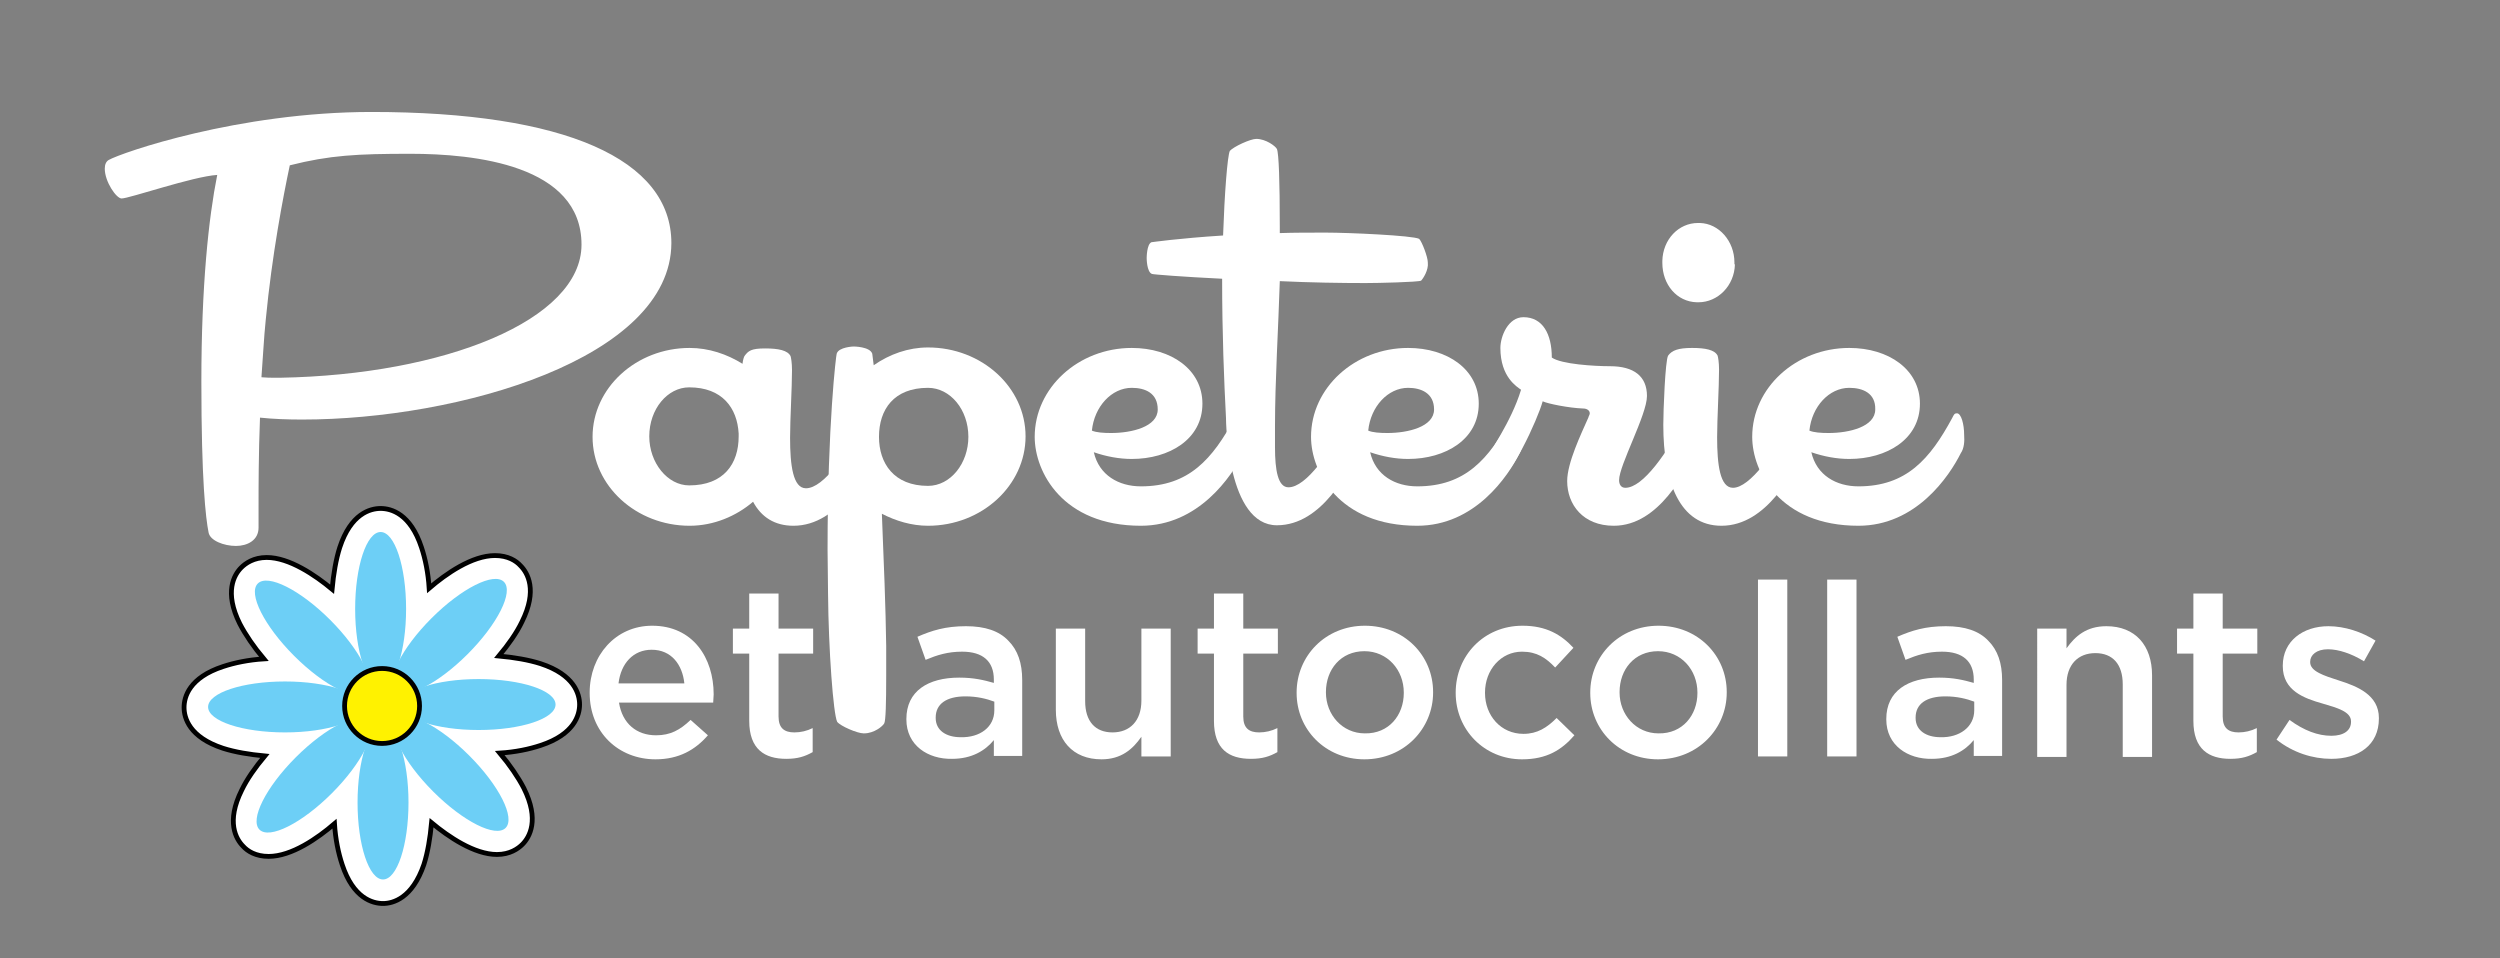 <?xml version="1.0" encoding="UTF-8"?>
<svg xmlns="http://www.w3.org/2000/svg" xmlns:xlink="http://www.w3.org/1999/xlink" version="1.1" id="Layer_1" x="0px" y="0px" viewBox="0 0 520.2 199.4" xml:space="preserve">
<rect x="0" y="0" width="520.2" height="199.4" fill="#808080" stroke="none"/>
<g>
	<path fill="#FFFFFF" stroke="#000000" stroke-miterlimit="10" d="M79.7,188c-2.2,0-6.2-1.1-8.5-8.1c-0.8-2.4-1.4-5.3-1.6-8.5   c-3.5,3-8.9,6.8-13.7,6.8c-2.7,0-4.4-1.1-5.3-2.1c-1.5-1.5-3.6-5.1-0.3-11.7c1.1-2.3,2.8-4.7,4.8-7.1c-3.2-0.3-6.2-0.8-8.7-1.6   c-7-2.3-8.1-6.3-8.1-8.5s1.1-6.2,8.1-8.5c2.4-0.8,5.3-1.4,8.5-1.6c-2.1-2.5-3.8-5-5-7.3c-3.3-6.6-1.2-10.2,0.3-11.7   c0.9-0.9,2.6-2.1,5.3-2.1c4.7,0,10.1,3.7,13.6,6.6c0.3-3.2,0.8-6.2,1.6-8.7c2.3-7,6.3-8.1,8.5-8.1s6.2,1.1,8.5,8.1   c0.8,2.4,1.4,5.3,1.6,8.5c3.5-3,8.9-6.8,13.7-6.8c2.7,0,4.4,1.1,5.3,2.1c1.5,1.5,3.6,5.1,0.3,11.7c-1.1,2.3-2.8,4.7-4.8,7.1   c3.2,0.3,6.2,0.8,8.7,1.6c7,2.3,8.1,6.3,8.1,8.5s-1.1,6.2-8.1,8.5c-2.4,0.8-5.3,1.4-8.5,1.6c2.1,2.5,3.8,5,5,7.3   c3.3,6.6,1.2,10.2-0.3,11.7c-0.9,0.9-2.6,2.1-5.3,2.1c-4.7,0-10.1-3.7-13.6-6.6c-0.3,3.2-0.8,6.2-1.6,8.7   C85.8,186.9,81.8,188,79.7,188z"></path>
	<ellipse fill="#6DCFF6" cx="79.7" cy="167" rx="5.3" ry="16"></ellipse>
	
		<ellipse transform="matrix(0.707 -0.707 0.707 0.707 -86.323 113.527)" fill="#6DCFF6" cx="93.9" cy="161" rx="5.3" ry="16"></ellipse>
	<ellipse fill="#6DCFF6" cx="99.6" cy="146.6" rx="16" ry="5.3"></ellipse>
	
		<ellipse transform="matrix(0.707 -0.707 0.707 0.707 -66.24 104.949)" fill="#6DCFF6" cx="93.6" cy="132.4" rx="16" ry="5.3"></ellipse>
	<ellipse fill="#6DCFF6" cx="79.2" cy="126.7" rx="5.3" ry="16"></ellipse>
	<ellipse transform="matrix(0.707 -0.707 0.707 0.707 -74.819 84.867)" fill="#6DCFF6" cx="65" cy="132.7" rx="5.3" ry="16"></ellipse>
	<ellipse fill="#6DCFF6" cx="59.3" cy="147.1" rx="16" ry="5.3"></ellipse>
	
		<ellipse transform="matrix(0.707 -0.707 0.707 0.707 -94.901 93.445)" fill="#6DCFF6" cx="65.3" cy="161.3" rx="16" ry="5.3"></ellipse>
	<g>
		<circle fill="#FFF200" stroke="#000000" stroke-miterlimit="10" cx="79.5" cy="146.9" r="7.8"></circle>
	</g>
</g>
<g>
	<path fill="#FFFFFF" d="M62.9,87.3c-3,0-6-0.1-8.8-0.4c-0.3,7.7-0.3,14.4-0.3,18.5v4.4c0,2.6-2.3,3.8-4.7,3.8   c-2.5,0-5.4-1.1-5.7-2.8c-0.6-3-1.5-10.8-1.5-31.4c0-19.9,1.5-34,3.3-43c-5,0.3-18.3,4.9-19.9,4.9c-1.1,0-3.5-3.5-3.5-6.2   c0-0.9,0.3-1.5,0.8-1.8c2.6-1.5,27-10,54.7-10c40.2,0,62.4,9.8,62.4,27.3C139.6,74.6,95.4,87.3,62.9,87.3z M85.4,32   c-11.1,0-16.8,0.3-25.1,2.4c-1.4,6.6-3.7,18.6-5,32.1c-0.4,3.8-0.6,8.2-0.9,12c1,0.1,2,0.1,3,0.1h0.9C92.5,78,121,66.6,121,50.9   C121,34.3,98.7,32,85.4,32z"></path>
	<path fill="#FFFFFF" d="M182,94.3c-1.8,3.5-7.3,15.1-16.9,15.1c-3.9,0-6.7-1.8-8.4-5c-3.5,3-8.2,5-13.2,5   c-11.1,0-20.2-8.3-20.2-18.5s9.1-18.5,20.2-18.5c4,0,7.8,1.3,11,3.3c0.1-0.9,0.3-1.4,0.4-1.6c0.8-1.1,1.4-1.6,4.3-1.6   c2.8,0,4.7,0.4,5.3,1.6c0.1,0.3,0.3,1.4,0.3,2.9c0,3.7-0.4,10.2-0.4,14.1c0,5.7,0.6,10.5,3.3,10.5c3.7,0,8.7-7.3,12.6-14.6   c0.4-0.8,0.6-1,1-1c0.9,0,1.6,2.3,1.6,4.5C182.7,91.8,182.5,93.3,182,94.3z M153.7,90.2c-0.3-5.3-3.4-9.6-10.3-9.6   c-4.5,0-8.3,4.5-8.3,10.2c0,5.5,3.8,10.2,8.3,10.2c7.2,0,10.3-4.5,10.3-10.2v-0.4V90.2z"></path>
	<path fill="#FFFFFF" d="M193.1,109.4c-3.4,0-6.7-1-9.6-2.5c0.4,9.7,0.8,19.8,0.9,27.5v6.3c0,5.7-0.1,9.2-0.4,9.8s-2.1,2.1-4.2,2.1   h-0.1c-1.3,0-4.8-1.5-5.5-2.4c-0.8-1.6-1.8-14.9-1.9-26.7c0-3.1-0.1-6.2-0.1-9.1c0-26.3,1.8-40.7,1.9-40.8c0.4-1.4,3.5-1.5,3.5-1.5   s3.4,0,3.9,1.5c0,0,0.1,0.9,0.3,2.4c3.3-2.3,7.2-3.7,11.3-3.7c11.2,0,20.3,8.3,20.3,18.5S204.3,109.4,193.1,109.4z M193.1,80.7   c-7.1,0-10.2,4.5-10.2,10.2c0,5.5,3.1,10.2,10.2,10.2c4.7,0,8.4-4.7,8.4-10.2C201.5,85.2,197.7,80.7,193.1,80.7z"></path>
	<path fill="#FFFFFF" d="M258.7,94.3c-2.4,4.8-9.3,15.1-21.3,15.1c-16.3,0-22.1-11.2-22.1-18.5c0-10.2,9.1-18.5,20.2-18.5   c8.2,0,14.7,4.5,14.7,11.6c0,7.4-6.9,11.5-14.7,11.5c-2.6,0-5.3-0.5-7.9-1.4c1.1,4.8,5.2,7.1,9.8,7.1c10,0,14.9-5.7,19.5-14.2   c0.4-0.8,0.5-1,1-1c0.9,0,1.5,2.3,1.5,4.5C259.5,91.8,259.3,93.3,258.7,94.3z M235.5,80.7c-4.2,0-7.8,3.9-8.3,8.9   c0.9,0.4,2.4,0.5,4,0.5c4.3,0,9.7-1.3,9.7-4.9C240.9,81.8,238.3,80.7,235.5,80.7z"></path>
	<path fill="#FFFFFF" d="M295.7,58.4c-0.6,0.3-8.9,0.5-11.6,0.5c-5,0-11.5-0.1-17.8-0.4c-0.3,9.7-1,20.9-1,30.1v4.5   c0,4.7,0.6,8.3,2.8,8.3c3.7,0,8.7-7.3,12.6-14.6c0.4-0.8,0.6-1,1-1c0.9,0,1.6,2.3,1.6,4.5c0,1.4-0.3,2.9-0.8,3.9   c-1.8,3.5-7.3,15.1-16.8,15.1c-10.3,0-10.6-21.5-10.6-22.4c-0.4-7.7-0.8-17.4-0.8-28.9V58c-8.2-0.4-14.5-0.9-14.6-1   c-1.1-0.4-1.1-3.3-1.1-3.3s0-2.9,1-3.3c0.1,0,5.5-0.8,14.9-1.4c0.3-8.7,0.9-16.5,1.4-17.6c0.8-0.9,4.3-2.5,5.5-2.5   c2,0,4,1.5,4.3,2.1c0.4,0.9,0.6,6.8,0.6,16.1v1.4c3-0.1,6.2-0.1,9.6-0.1c4.7,0,18.1,0.6,19.4,1.3c0.6,0.6,1.8,3.8,1.8,4.9   C297.3,56.2,296.1,58,295.7,58.4z"></path>
	<path fill="#FFFFFF" d="M316.2,94.3c-2.4,4.8-9.3,15.1-21.3,15.1c-16.3,0-22.1-11.2-22.1-18.5c0-10.2,9.1-18.5,20.2-18.5   c8.2,0,14.7,4.5,14.7,11.6c0,7.4-6.9,11.5-14.7,11.5c-2.6,0-5.3-0.5-7.9-1.4c1.1,4.8,5.2,7.1,9.8,7.1c10,0,14.9-5.7,19.5-14.2   c0.4-0.8,0.5-1,1-1c0.9,0,1.5,2.3,1.5,4.5C316.9,91.8,316.8,93.3,316.2,94.3z M293,80.7c-4.2,0-7.8,3.9-8.3,8.9   c0.9,0.4,2.4,0.5,4,0.5c4.3,0,9.7-1.3,9.7-4.9C298.4,81.8,295.7,80.7,293,80.7z"></path>
	<path fill="#FFFFFF" d="M352.6,94.3c-1.8,3.5-7.3,15.1-16.8,15.1c-6.4,0-9.7-4.4-9.7-9.3c0-3.8,2.9-9.8,4.4-13.2   c0.1-0.4,0.3-0.6,0.3-0.9c0-0.6-0.6-1-1.4-1c-2.9-0.1-7.4-1-8.4-1.5c-1,3.7-6.9,16.6-9.7,16.6c-1.1,0-1.6-3.9-1.6-5   c0-0.9,4.7-7.1,6.8-14c-0.8-0.6-4.3-2.6-4.3-8.7c0-2.4,1.6-6.4,4.8-6.4c4,0,5.9,3.5,5.9,8.4c2,1.4,8.9,1.8,12.1,1.8   c5,0,7.7,2.1,7.7,6.2c0,3.9-5.8,14.4-5.8,17.5c0,0.9,0.4,1.6,1.3,1.6c3.7,0,8.7-7.3,12.6-14.6c0.4-0.8,0.6-1,1-1   c0.9,0,1.6,2.3,1.6,4.5C353.3,91.8,353.1,93.3,352.6,94.3z"></path>
	<path fill="#FFFFFF" d="M361,55c-0.1,4.4-3.5,7.9-7.6,7.9h-0.3c-4.2-0.1-7.2-3.7-7.2-8.2v-0.4c0.1-4.5,3.4-7.9,7.4-7.9h0.4   c4,0.1,7.2,3.8,7.2,8.2V55z M375.1,94.3c-1.8,3.5-7.3,15.1-16.9,15.1c-8.7,0-12.1-9.1-12.1-21c0-2.9,0.4-13.4,1-14.4   c0.8-1.1,2.1-1.6,5-1.6c2.8,0,4.7,0.4,5.3,1.6c0.1,0.3,0.3,1.4,0.3,2.9c0,3.7-0.4,10.2-0.4,14.1c0,5.7,0.6,10.5,3.3,10.5   c3.5,0,8.7-7.3,12.6-14.6c0.4-0.8,0.6-1,1-1c0.9,0,1.5,2.3,1.6,4.5v0.3C375.9,92,375.6,93.4,375.1,94.3z"></path>
	<path fill="#FFFFFF" d="M408,94.3c-2.4,4.8-9.3,15.1-21.3,15.1c-16.3,0-22.1-11.2-22.1-18.5c0-10.2,9.1-18.5,20.2-18.5   c8.2,0,14.7,4.5,14.7,11.6c0,7.4-6.9,11.5-14.7,11.5c-2.6,0-5.3-0.5-7.9-1.4c1.1,4.8,5.2,7.1,9.8,7.1c10,0,14.9-5.7,19.5-14.2   c0.4-0.8,0.5-1,1-1c0.9,0,1.5,2.3,1.5,4.5C408.8,91.8,408.7,93.3,408,94.3z M384.8,80.7c-4.2,0-7.8,3.9-8.3,8.9   c0.9,0.4,2.4,0.5,4,0.5c4.3,0,9.7-1.3,9.7-4.9C390.3,81.8,387.6,80.7,384.8,80.7z"></path>
	<path fill="#FFFFFF" d="M122.7,144.2v-0.1c0-7.7,5.4-13.9,13-13.9c8.5,0,12.8,6.7,12.8,14.3c0,0.6-0.1,1.1-0.1,1.7h-19.6   c0.7,4.4,3.7,6.8,7.7,6.8c3,0,5-1.1,7.2-3.2l3.6,3.2c-2.6,3-6,5-10.9,5C128.7,158,122.7,152.4,122.7,144.2z M142.4,142.2   c-0.4-3.9-2.7-7-6.8-7c-3.8,0-6.4,2.8-6.9,7H142.4z"></path>
	<path fill="#FFFFFF" d="M155.9,150v-14h-3.4v-5.2h3.4v-7.3h6.1v7.3h7.2v5.2H162v13.1c0,2.4,1.2,3.3,3.3,3.3c1.3,0,2.6-0.3,3.8-0.9   v5c-1.6,0.9-3.1,1.4-5.5,1.4C159.1,157.9,155.9,155.9,155.9,150z"></path>
	<path fill="#FFFFFF" d="M188.6,149.7v-0.1c0-5.8,4.5-8.6,11-8.6c3,0,5.1,0.5,7.2,1.1v-0.7c0-3.8-2.3-5.8-6.6-5.8   c-3,0-5.2,0.7-7.6,1.7l-1.7-4.8c3-1.3,5.8-2.2,10.1-2.2c4,0,6.9,1,8.8,3c2,2,2.9,4.7,2.9,8.2v15.8h-5.9v-3.3   c-1.8,2.2-4.6,3.9-8.7,3.9C193.1,158,188.6,155.1,188.6,149.7z M206.9,147.8V146c-1.6-0.6-3.6-1.1-6-1.1c-4,0-6.2,1.6-6.2,4.4v0.1   c0,2.6,2.2,4,5.2,4C203.9,153.5,206.9,151.3,206.9,147.8z"></path>
	<path fill="#FFFFFF" d="M219.7,147.7v-16.9h6.1v15.1c0,4.2,2.1,6.5,5.7,6.5c3.6,0,6-2.4,6-6.6v-15h6.1v26.6h-6.1v-4.1   c-1.8,2.6-4.2,4.7-8.3,4.7C223.2,158,219.7,154,219.7,147.7z"></path>
	<path fill="#FFFFFF" d="M252.6,150v-14h-3.4v-5.2h3.4v-7.3h6.1v7.3h7.2v5.2h-7.2v13.1c0,2.4,1.2,3.3,3.3,3.3c1.3,0,2.6-0.3,3.8-0.9   v5c-1.6,0.9-3.1,1.4-5.5,1.4C255.7,157.9,252.6,155.9,252.6,150z"></path>
	<path fill="#FFFFFF" d="M269.8,144.2v-0.1c0-7.6,6-13.9,14.2-13.9c8.2,0,14.2,6.2,14.2,13.8v0.1c0,7.5-6,13.9-14.3,13.9   C275.8,158,269.8,151.8,269.8,144.2z M292.1,144.2v-0.1c0-4.7-3.4-8.6-8.2-8.6c-4.9,0-8,3.8-8,8.5v0.1c0,4.6,3.4,8.5,8.1,8.5   C289,152.7,292.1,148.8,292.1,144.2z"></path>
	<path fill="#FFFFFF" d="M302.9,144.2v-0.1c0-7.6,5.8-13.9,13.9-13.9c5,0,8.1,1.9,10.6,4.6l-3.8,4.1c-1.9-2-3.8-3.3-6.9-3.3   c-4.4,0-7.7,3.8-7.7,8.5v0.1c0,4.7,3.3,8.5,8,8.5c2.9,0,4.9-1.3,6.9-3.3l3.7,3.6c-2.6,3-5.7,5-10.9,5   C308.8,158,302.9,151.8,302.9,144.2z"></path>
	<path fill="#FFFFFF" d="M330.9,144.2v-0.1c0-7.6,6-13.9,14.2-13.9c8.2,0,14.2,6.2,14.2,13.8v0.1c0,7.5-6,13.9-14.3,13.9   C336.9,158,330.9,151.8,330.9,144.2z M353.2,144.2v-0.1c0-4.7-3.4-8.6-8.2-8.6c-4.9,0-8,3.8-8,8.5v0.1c0,4.6,3.4,8.5,8.1,8.5   C350.1,152.7,353.2,148.8,353.2,144.2z"></path>
	<path fill="#FFFFFF" d="M365.8,120.6h6.1v36.8h-6.1V120.6z"></path>
	<path fill="#FFFFFF" d="M380.2,120.6h6.1v36.8h-6.1V120.6z"></path>
	<path fill="#FFFFFF" d="M392.5,149.7v-0.1c0-5.8,4.5-8.6,11-8.6c3,0,5.1,0.5,7.2,1.1v-0.7c0-3.8-2.3-5.8-6.6-5.8   c-3,0-5.2,0.7-7.6,1.7l-1.7-4.8c3-1.3,5.8-2.2,10.1-2.2c4,0,6.9,1,8.8,3c2,2,2.9,4.7,2.9,8.2v15.8h-5.9v-3.3   c-1.8,2.2-4.6,3.9-8.7,3.9C397,158,392.5,155.1,392.5,149.7z M410.8,147.8V146c-1.6-0.6-3.6-1.1-6-1.1c-4,0-6.2,1.6-6.2,4.4v0.1   c0,2.6,2.2,4,5.2,4C407.7,153.5,410.8,151.3,410.8,147.8z"></path>
	<path fill="#FFFFFF" d="M423.9,130.8h6.1v4.1c1.8-2.5,4.1-4.6,8.3-4.6c6,0,9.5,4,9.5,10.2v17h-6.1v-15.1c0-4.2-2.1-6.5-5.7-6.5   c-3.6,0-6,2.4-6,6.6v15h-6.1V130.8z"></path>
	<path fill="#FFFFFF" d="M456.4,150v-14h-3.4v-5.2h3.4v-7.3h6.1v7.3h7.2v5.2h-7.2v13.1c0,2.4,1.2,3.3,3.3,3.3c1.3,0,2.6-0.3,3.8-0.9   v5c-1.6,0.9-3.1,1.4-5.5,1.4C459.6,157.9,456.4,155.9,456.4,150z"></path>
	<path fill="#FFFFFF" d="M473.7,153.9l2.7-4.1c3,2.2,5.9,3.3,8.7,3.3c2.6,0,4.1-1.1,4.1-2.9v-0.1c0-2-2.8-2.8-5.9-3.7   c-3.9-1.1-8.3-2.7-8.3-7.8v-0.1c0-5.1,4.2-8.2,9.5-8.2c3.4,0,7,1.2,9.8,3l-2.4,4.3c-2.6-1.6-5.3-2.5-7.5-2.5   c-2.4,0-3.7,1.2-3.7,2.6v0.1c0,1.9,2.9,2.8,6,3.8c3.8,1.2,8.3,3,8.3,7.8v0.1c0,5.6-4.3,8.4-9.9,8.4   C481.2,157.9,477.1,156.6,473.7,153.9z"></path>
</g>
</svg>
